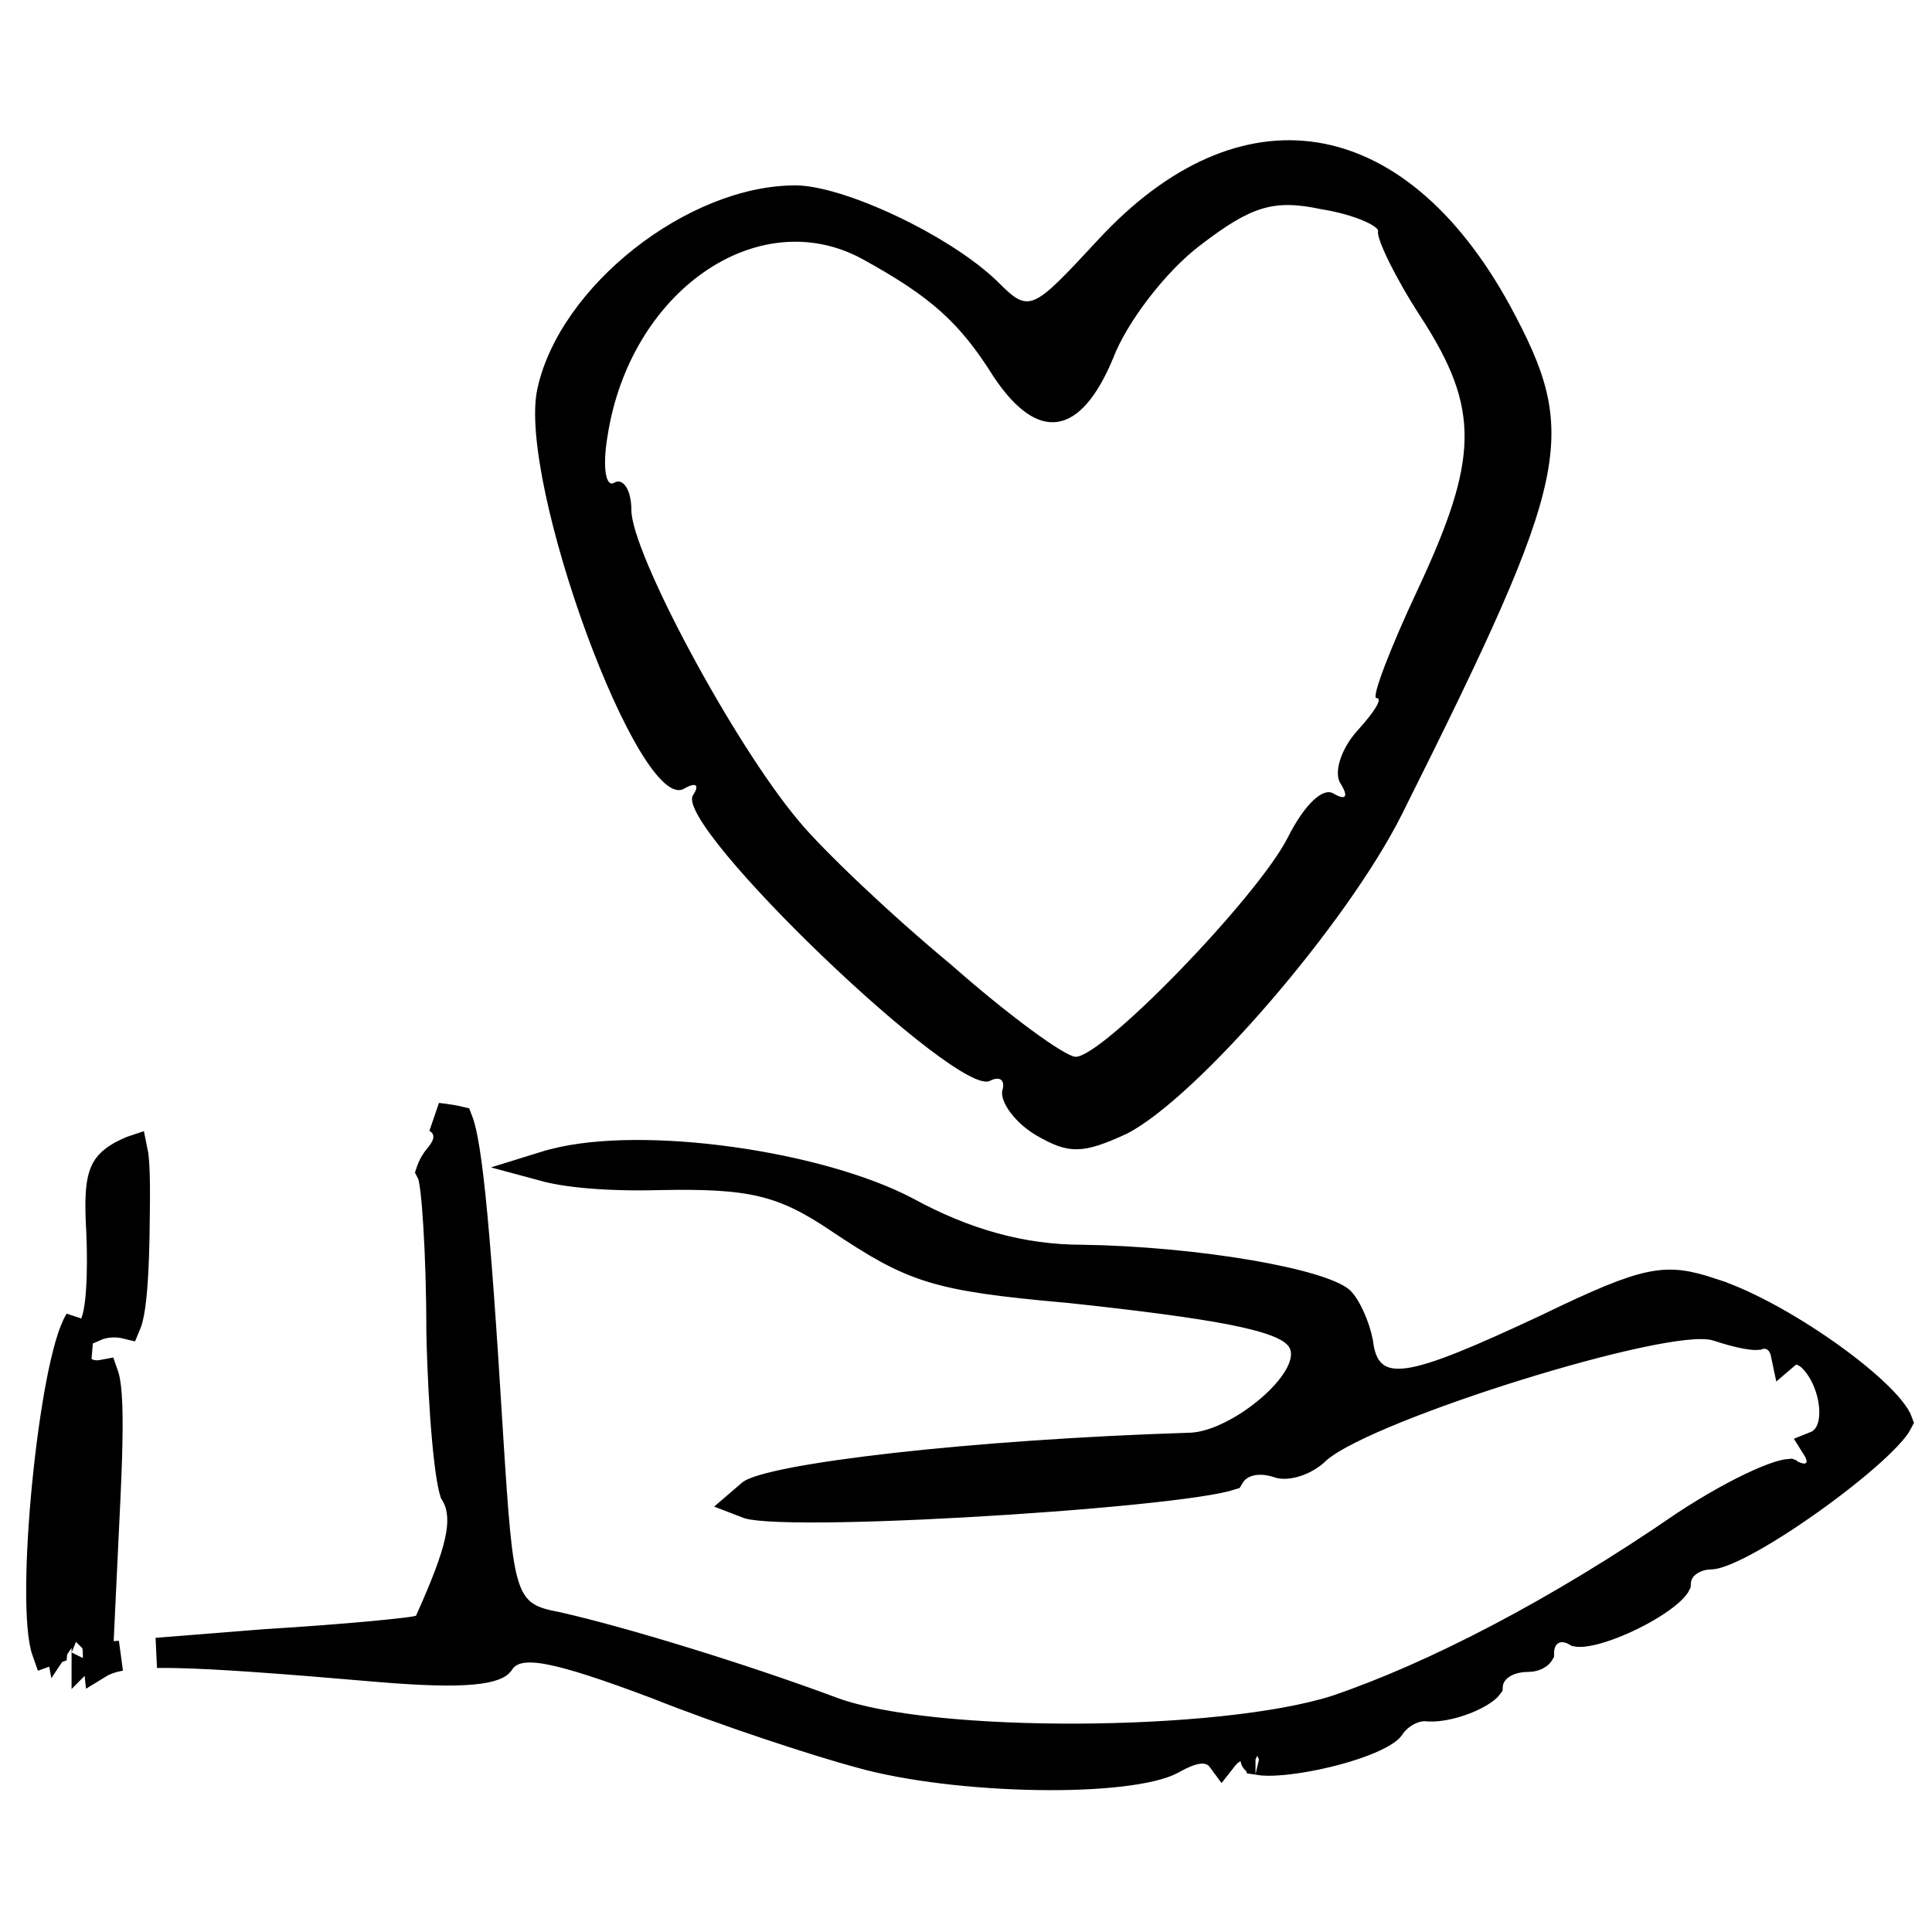 <svg width="64" height="64" viewBox="0 0 64 64" fill="none" xmlns="http://www.w3.org/2000/svg">
<path d="M28.522 58.073L28.522 58.073L28.517 58.072C27.065 57.681 23.971 56.668 21.724 55.769L21.724 55.769L21.714 55.766C20.131 55.172 19.02 54.804 18.26 54.654C17.883 54.579 17.547 54.548 17.263 54.594C16.967 54.642 16.697 54.782 16.532 55.057C16.517 55.076 16.47 55.12 16.342 55.169C16.193 55.225 15.969 55.274 15.642 55.304C14.987 55.364 14.018 55.339 12.637 55.226C9.358 54.943 7.233 54.786 5.841 54.757C5.607 54.752 5.391 54.751 5.193 54.754L8.781 54.468C10.171 54.383 11.434 54.284 12.351 54.199C12.81 54.156 13.185 54.116 13.448 54.084C13.578 54.068 13.688 54.052 13.768 54.038C13.806 54.031 13.851 54.022 13.892 54.011C13.909 54.006 13.949 53.995 13.993 53.973C14.013 53.964 14.061 53.94 14.112 53.895C14.139 53.872 14.206 53.807 14.248 53.703C14.753 52.579 15.081 51.738 15.227 51.086C15.373 50.432 15.354 49.887 15.068 49.422C15.066 49.414 15.052 49.38 15.033 49.303C15.01 49.21 14.985 49.085 14.959 48.928C14.908 48.613 14.857 48.194 14.812 47.698C14.722 46.708 14.651 45.434 14.623 44.115C14.623 42.778 14.58 41.538 14.523 40.609C14.495 40.145 14.462 39.753 14.429 39.463C14.412 39.319 14.395 39.194 14.376 39.094C14.367 39.045 14.357 38.994 14.343 38.947C14.336 38.923 14.32 38.865 14.287 38.801C14.289 38.795 14.291 38.789 14.293 38.782C14.334 38.658 14.427 38.488 14.559 38.333L14.559 38.333L14.567 38.325C14.644 38.23 14.721 38.122 14.775 38.004C14.829 37.886 14.878 37.721 14.844 37.533C14.8 37.286 14.647 37.131 14.483 37.032C14.645 37.051 14.788 37.07 14.909 37.09C15.022 37.108 15.109 37.126 15.172 37.141C15.211 37.242 15.267 37.428 15.328 37.743C15.413 38.182 15.498 38.804 15.586 39.651C15.761 41.345 15.945 43.896 16.171 47.604L16.171 47.605C16.256 48.947 16.324 49.975 16.401 50.762C16.477 51.542 16.566 52.122 16.704 52.552C16.847 52.998 17.058 53.329 17.403 53.55C17.712 53.749 18.085 53.825 18.436 53.893C20.673 54.397 24.663 55.633 27.532 56.702C28.386 57.022 29.626 57.246 31.033 57.391C32.45 57.536 34.071 57.604 35.705 57.597C38.955 57.583 42.33 57.272 44.274 56.654L44.274 56.654L44.283 56.651C47.506 55.557 51.621 53.439 55.835 50.536C56.722 49.954 57.588 49.473 58.266 49.169C58.607 49.015 58.885 48.913 59.085 48.862C59.169 48.841 59.228 48.832 59.264 48.829C59.367 48.884 59.476 48.932 59.586 48.959C59.649 48.974 59.74 48.989 59.842 48.977C59.949 48.964 60.095 48.916 60.209 48.783C60.321 48.652 60.346 48.504 60.345 48.401C60.344 48.302 60.319 48.216 60.297 48.154C60.266 48.069 60.221 47.984 60.169 47.902C60.4 47.81 60.558 47.62 60.646 47.424C60.759 47.17 60.78 46.872 60.759 46.601C60.717 46.059 60.484 45.399 60.041 44.956L60.022 44.936L60 44.919C59.925 44.859 59.802 44.767 59.657 44.728C59.583 44.709 59.408 44.677 59.23 44.783C59.204 44.799 59.18 44.816 59.159 44.834C59.143 44.757 59.12 44.681 59.086 44.61C59.032 44.492 58.937 44.359 58.782 44.27C58.618 44.176 58.434 44.159 58.264 44.202L58.211 44.215L58.197 44.222C58.186 44.223 58.169 44.223 58.145 44.222C58.07 44.22 57.963 44.207 57.828 44.181C57.56 44.13 57.229 44.038 56.902 43.929L56.902 43.929L56.897 43.928C56.609 43.836 56.204 43.849 55.801 43.891C55.37 43.937 54.847 44.028 54.267 44.152C53.106 44.4 51.684 44.787 50.264 45.228C48.842 45.67 47.412 46.17 46.233 46.647C45.644 46.885 45.112 47.12 44.674 47.341C44.244 47.557 43.873 47.776 43.627 47.986L43.612 47.999L43.599 48.012C43.406 48.205 43.153 48.349 42.905 48.426C42.645 48.507 42.457 48.495 42.373 48.464L42.365 48.461L42.356 48.458C42.034 48.35 41.692 48.319 41.386 48.398C41.128 48.465 40.879 48.619 40.73 48.874C40.644 48.901 40.513 48.934 40.332 48.971C39.93 49.052 39.351 49.136 38.641 49.221C37.224 49.389 35.329 49.551 33.385 49.678C31.441 49.805 29.456 49.897 27.861 49.925C27.063 49.939 26.367 49.937 25.826 49.916C25.268 49.895 24.936 49.855 24.81 49.816C24.734 49.789 24.667 49.765 24.608 49.742C24.686 49.674 24.783 49.593 24.904 49.495C24.908 49.492 24.936 49.473 25.006 49.444C25.079 49.413 25.177 49.379 25.304 49.341C25.558 49.266 25.899 49.187 26.321 49.105C27.165 48.944 28.301 48.781 29.645 48.629C32.333 48.327 35.829 48.073 39.44 47.96L39.444 47.96C39.897 47.942 40.381 47.775 40.822 47.552C41.271 47.327 41.713 47.026 42.092 46.701C42.467 46.379 42.801 46.014 43.015 45.653C43.207 45.327 43.398 44.831 43.141 44.382L43.141 44.382L43.136 44.373C42.955 44.072 42.599 43.892 42.257 43.765C41.885 43.626 41.39 43.501 40.779 43.382C39.553 43.145 37.78 42.916 35.402 42.661L35.402 42.661L35.393 42.661C33.152 42.462 31.887 42.295 30.869 41.98C29.867 41.671 29.083 41.211 27.817 40.366C26.915 39.756 26.179 39.367 25.27 39.149C24.375 38.935 23.344 38.895 21.868 38.923L21.863 38.923C20.113 38.972 18.776 38.834 18.052 38.638C18.145 38.609 18.252 38.58 18.374 38.55L18.374 38.55L18.381 38.548C19.816 38.176 21.991 38.181 24.207 38.489C26.418 38.796 28.589 39.392 30.018 40.147C31.946 41.197 33.836 41.733 35.854 41.734C37.724 41.762 39.734 41.958 41.363 42.236C42.179 42.376 42.889 42.534 43.434 42.7C43.706 42.782 43.929 42.864 44.098 42.942C44.276 43.024 44.361 43.086 44.391 43.116C44.469 43.194 44.595 43.384 44.721 43.662C44.839 43.924 44.937 44.219 44.986 44.48C45.032 44.851 45.135 45.265 45.452 45.545C45.792 45.846 46.242 45.879 46.7 45.811C47.164 45.742 47.75 45.552 48.484 45.258C49.225 44.962 50.148 44.546 51.297 44.008L51.297 44.008L51.302 44.005C53.011 43.179 53.972 42.771 54.706 42.623C55.392 42.485 55.889 42.571 56.699 42.84L56.699 42.841L56.706 42.843C57.879 43.216 59.456 44.115 60.751 45.062C61.395 45.533 61.951 46.002 62.34 46.406C62.535 46.609 62.677 46.784 62.768 46.926C62.824 47.014 62.848 47.07 62.859 47.1C62.838 47.141 62.799 47.202 62.736 47.284C62.607 47.45 62.411 47.659 62.155 47.9C61.646 48.38 60.946 48.946 60.2 49.49C59.454 50.034 58.675 50.546 58.011 50.92C57.679 51.107 57.384 51.255 57.142 51.354C56.884 51.46 56.739 51.489 56.688 51.489C56.158 51.489 55.531 51.811 55.509 52.462C55.503 52.474 55.491 52.494 55.468 52.523C55.409 52.6 55.309 52.699 55.164 52.815C54.877 53.044 54.471 53.291 54.033 53.507C53.595 53.722 53.148 53.895 52.782 53.987C52.599 54.033 52.453 54.054 52.347 54.056C52.288 54.058 52.257 54.052 52.247 54.05C52.031 53.92 51.704 53.821 51.392 53.989C51.077 54.159 50.983 54.488 50.98 54.749C50.975 54.757 50.963 54.774 50.931 54.796C50.866 54.844 50.758 54.885 50.631 54.885C50.309 54.885 49.999 54.955 49.753 55.108C49.519 55.253 49.307 55.5 49.284 55.834C49.272 55.85 49.248 55.876 49.205 55.913C49.094 56.007 48.917 56.115 48.692 56.217C48.245 56.418 47.719 56.543 47.347 56.528C47.063 56.485 46.788 56.576 46.586 56.686C46.372 56.803 46.164 56.981 46.026 57.202C46.003 57.231 45.935 57.297 45.786 57.386C45.634 57.477 45.433 57.573 45.192 57.667C44.712 57.855 44.114 58.023 43.527 58.142C42.937 58.262 42.384 58.328 41.99 58.324C41.866 58.323 41.772 58.315 41.705 58.304C41.685 58.229 41.651 58.15 41.597 58.076C41.524 57.979 41.412 57.891 41.264 57.856C41.122 57.822 40.996 57.848 40.907 57.883C40.744 57.945 40.623 58.066 40.544 58.158C40.522 58.184 40.501 58.212 40.479 58.24C40.355 58.071 40.175 57.965 39.967 57.933C39.759 57.901 39.553 57.946 39.376 58.008C39.194 58.07 38.996 58.167 38.786 58.286C38.477 58.45 37.899 58.593 37.093 58.686C36.301 58.778 35.346 58.815 34.331 58.797C32.297 58.762 30.08 58.51 28.522 58.073ZM3.979 54.85C3.695 54.904 3.453 54.985 3.252 55.108C3.248 55.075 3.246 55.035 3.246 54.988C3.246 54.961 3.246 54.935 3.246 54.909L3.805 54.864L3.979 54.85ZM3.266 54.342L3.244 54.8C3.24 54.672 3.232 54.556 3.218 54.457C3.207 54.386 3.19 54.301 3.158 54.218C3.13 54.147 3.062 54.003 2.904 53.909C2.712 53.793 2.513 53.822 2.382 53.881C2.27 53.931 2.19 54.007 2.144 54.056C2.083 54.121 2.023 54.201 1.966 54.287C1.942 54.158 1.921 53.994 1.905 53.795C1.876 53.443 1.864 53.012 1.867 52.525C1.875 51.551 1.947 50.378 2.062 49.208C2.178 48.037 2.337 46.878 2.518 45.932C2.559 45.72 2.601 45.519 2.643 45.333C2.649 45.339 2.655 45.345 2.662 45.352C2.807 45.497 2.988 45.547 3.134 45.559C3.232 45.566 3.33 45.558 3.425 45.54C3.451 45.613 3.483 45.742 3.509 45.957C3.588 46.608 3.577 47.74 3.492 49.588C3.492 49.588 3.492 49.588 3.492 49.588L3.266 54.342ZM1.735 54.641L1.558 54.705C0.992 53.12 1.784 45.14 2.633 43.781L1.735 54.641ZM3.435 38.959C3.526 38.673 3.683 38.492 4.056 38.28C4.192 38.212 4.297 38.162 4.384 38.127C4.387 38.126 4.39 38.124 4.393 38.123C4.423 38.266 4.448 38.506 4.46 38.896C4.475 39.385 4.468 40.049 4.454 40.942C4.425 42.363 4.354 43.212 4.236 43.671C4.215 43.752 4.196 43.81 4.179 43.85C3.909 43.785 3.618 43.791 3.361 43.855C3.284 43.874 3.203 43.901 3.123 43.936C3.148 43.885 3.167 43.835 3.183 43.79C3.216 43.694 3.242 43.588 3.263 43.48C3.305 43.264 3.333 43.004 3.351 42.724C3.388 42.163 3.388 41.479 3.359 40.816L3.359 40.816L3.359 40.809C3.302 39.84 3.325 39.305 3.435 38.959ZM41.59 58.275C41.59 58.275 41.591 58.276 41.593 58.277C41.591 58.276 41.589 58.275 41.59 58.275ZM2.871 54.742C2.875 54.739 2.875 54.739 2.871 54.743L2.871 54.742ZM59.3 48.828C59.3 48.828 59.298 48.828 59.294 48.827C59.298 48.827 59.3 48.828 59.3 48.828ZM62.873 47.068C62.873 47.068 62.873 47.069 62.872 47.07L62.873 47.068ZM50.983 54.744C50.983 54.744 50.983 54.745 50.982 54.746C50.983 54.744 50.983 54.744 50.983 54.744Z" fill="black" stroke="black"/>
<path fill-rule="evenodd" clip-rule="evenodd" d="M34.33 37.611C33.651 37.215 33.141 36.536 33.198 36.14C33.311 35.8 33.141 35.63 32.802 35.8C31.783 36.423 22.331 27.367 22.953 26.348C23.18 26.008 23.066 25.895 22.67 26.121C21.198 27.027 17.123 15.933 17.802 12.877C18.538 9.48 22.783 6.141 26.349 6.141C27.934 6.141 31.443 7.782 33.028 9.311C34.103 10.386 34.16 10.329 36.368 7.952C41.066 2.858 46.499 3.707 50.009 10.103C52.329 14.405 52.103 15.65 46.443 26.97C44.632 30.593 39.651 36.366 37.33 37.555C35.858 38.234 35.405 38.234 34.33 37.611ZM31.5 31.951C29.519 30.31 27.255 28.159 26.462 27.197C24.311 24.65 20.915 18.31 20.915 16.895C20.915 16.216 20.632 15.82 20.349 15.99C20.066 16.16 19.953 15.48 20.123 14.461C20.859 9.65 25.104 6.707 28.557 8.575C30.821 9.82 31.783 10.669 32.915 12.48C34.387 14.688 35.802 14.461 36.877 11.858C37.33 10.669 38.632 8.971 39.764 8.122C41.462 6.82 42.198 6.594 43.782 6.933C44.858 7.103 45.707 7.499 45.65 7.669C45.594 7.896 46.216 9.197 47.065 10.499C49.046 13.556 48.99 15.197 46.952 19.556C46.047 21.48 45.424 23.122 45.594 23.122C45.82 23.122 45.537 23.574 44.971 24.197C44.405 24.82 44.179 25.612 44.405 25.952C44.688 26.404 44.575 26.518 44.179 26.291C43.839 26.065 43.216 26.631 42.65 27.763C41.632 29.744 36.538 35.008 35.632 35.008C35.292 35.008 33.424 33.649 31.5 31.951Z" fill="black"/>
</svg>

